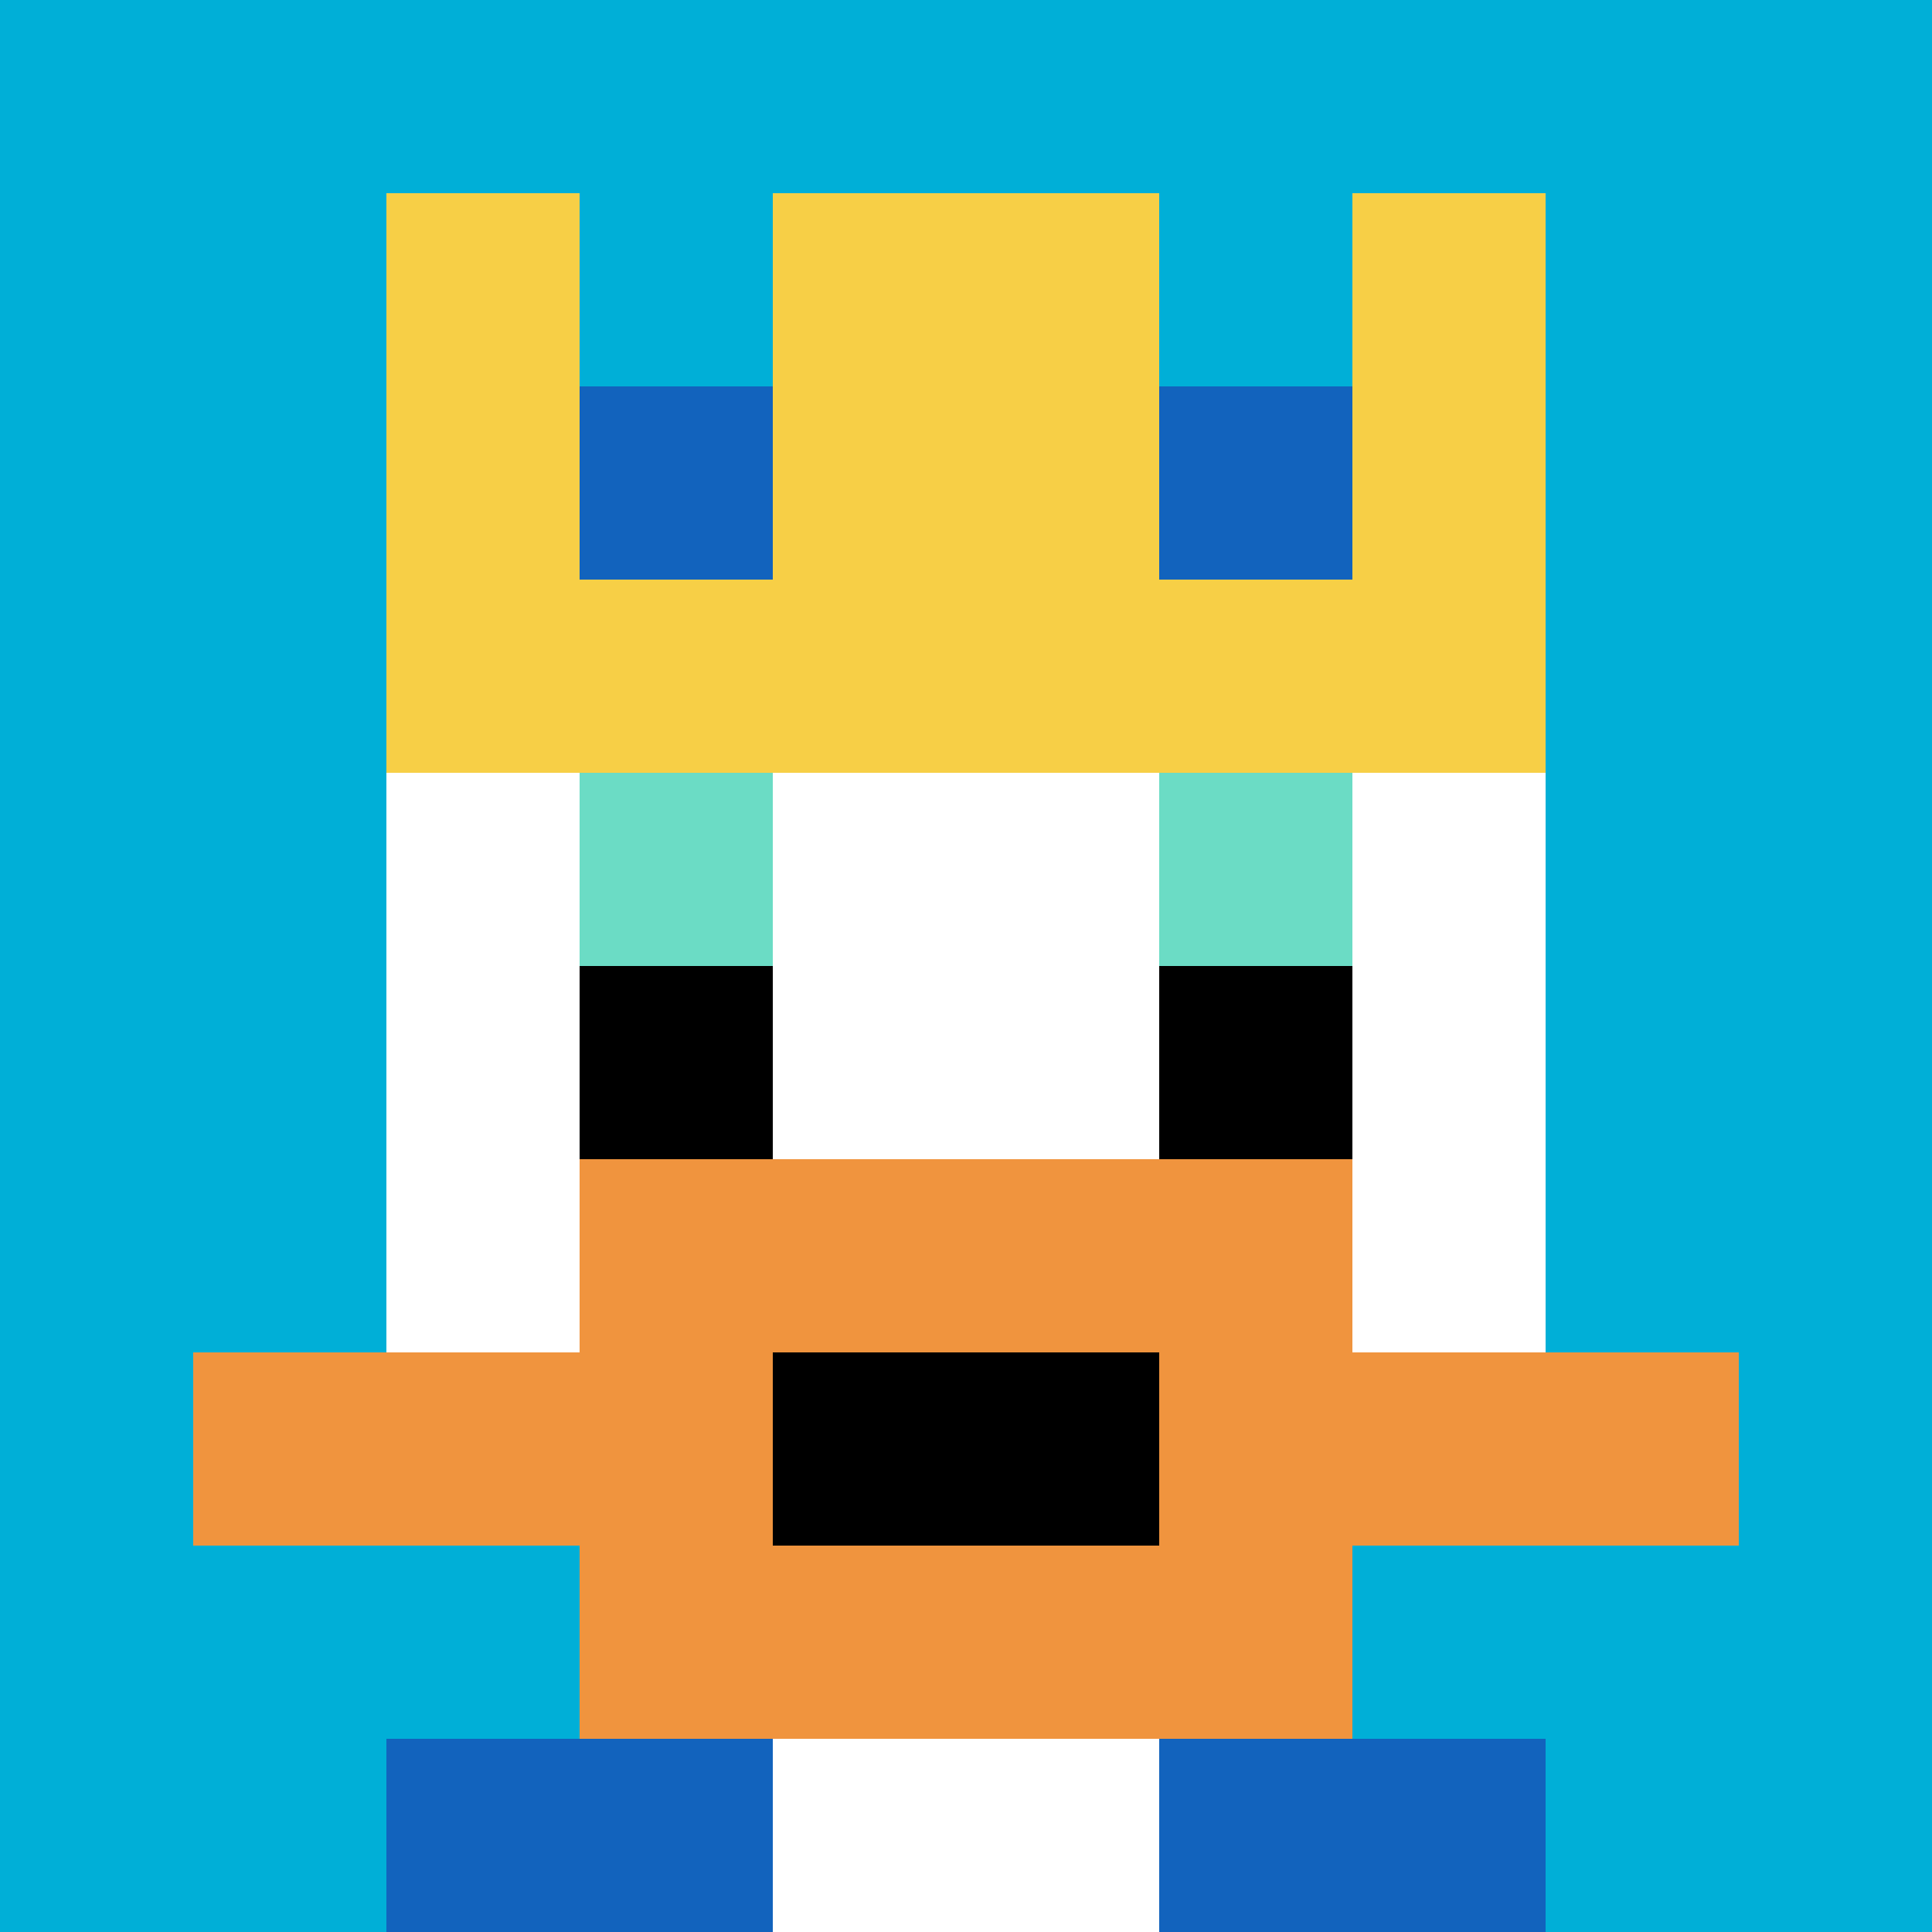 <svg xmlns="http://www.w3.org/2000/svg" version="1.1" width="667" height="667"><title>'goose-pfp-119437' by Dmitri Cherniak</title><desc>seed=119437
backgroundColor=#ffffff
padding=20
innerPadding=0
timeout=100
dimension=1
border=false
Save=function(){return n.handleSave()}
frame=119

Rendered at Sun Sep 15 2024 23:04:30 GMT+0800 (中国标准时间)
Generated in &lt;1ms
</desc><defs></defs><rect width="100%" height="100%" fill="#ffffff"></rect><g><g id="0-0"><rect x="0" y="0" height="667" width="667" fill="#00AFD7"></rect><g><rect id="0-0-3-2-4-7" x="200.1" y="133.4" width="266.8" height="466.9" fill="#ffffff"></rect><rect id="0-0-2-3-6-5" x="133.4" y="200.1" width="400.2" height="333.5" fill="#ffffff"></rect><rect id="0-0-4-8-2-2" x="266.8" y="533.6" width="133.4" height="133.4" fill="#ffffff"></rect><rect id="0-0-1-7-8-1" x="66.7" y="466.9" width="533.6" height="66.7" fill="#F0943E"></rect><rect id="0-0-3-6-4-3" x="200.1" y="400.2" width="266.8" height="200.1" fill="#F0943E"></rect><rect id="0-0-4-7-2-1" x="266.8" y="466.9" width="133.4" height="66.7" fill="#000000"></rect><rect id="0-0-3-4-1-1" x="200.1" y="266.8" width="66.7" height="66.7" fill="#6BDCC5"></rect><rect id="0-0-6-4-1-1" x="400.2" y="266.8" width="66.7" height="66.7" fill="#6BDCC5"></rect><rect id="0-0-3-5-1-1" x="200.1" y="333.5" width="66.7" height="66.7" fill="#000000"></rect><rect id="0-0-6-5-1-1" x="400.2" y="333.5" width="66.7" height="66.7" fill="#000000"></rect><rect id="0-0-2-1-1-2" x="133.4" y="66.7" width="66.7" height="133.4" fill="#F7CF46"></rect><rect id="0-0-4-1-2-2" x="266.8" y="66.7" width="133.4" height="133.4" fill="#F7CF46"></rect><rect id="0-0-7-1-1-2" x="466.9" y="66.7" width="66.7" height="133.4" fill="#F7CF46"></rect><rect id="0-0-2-2-6-2" x="133.4" y="133.4" width="400.2" height="133.4" fill="#F7CF46"></rect><rect id="0-0-3-2-1-1" x="200.1" y="133.4" width="66.7" height="66.7" fill="#1263BD"></rect><rect id="0-0-6-2-1-1" x="400.2" y="133.4" width="66.7" height="66.7" fill="#1263BD"></rect><rect id="0-0-2-9-2-1" x="133.4" y="600.3" width="133.4" height="66.7" fill="#1263BD"></rect><rect id="0-0-6-9-2-1" x="400.2" y="600.3" width="133.4" height="66.7" fill="#1263BD"></rect></g><rect x="0" y="0" stroke="white" stroke-width="0" height="667" width="667" fill="none"></rect></g></g></svg>